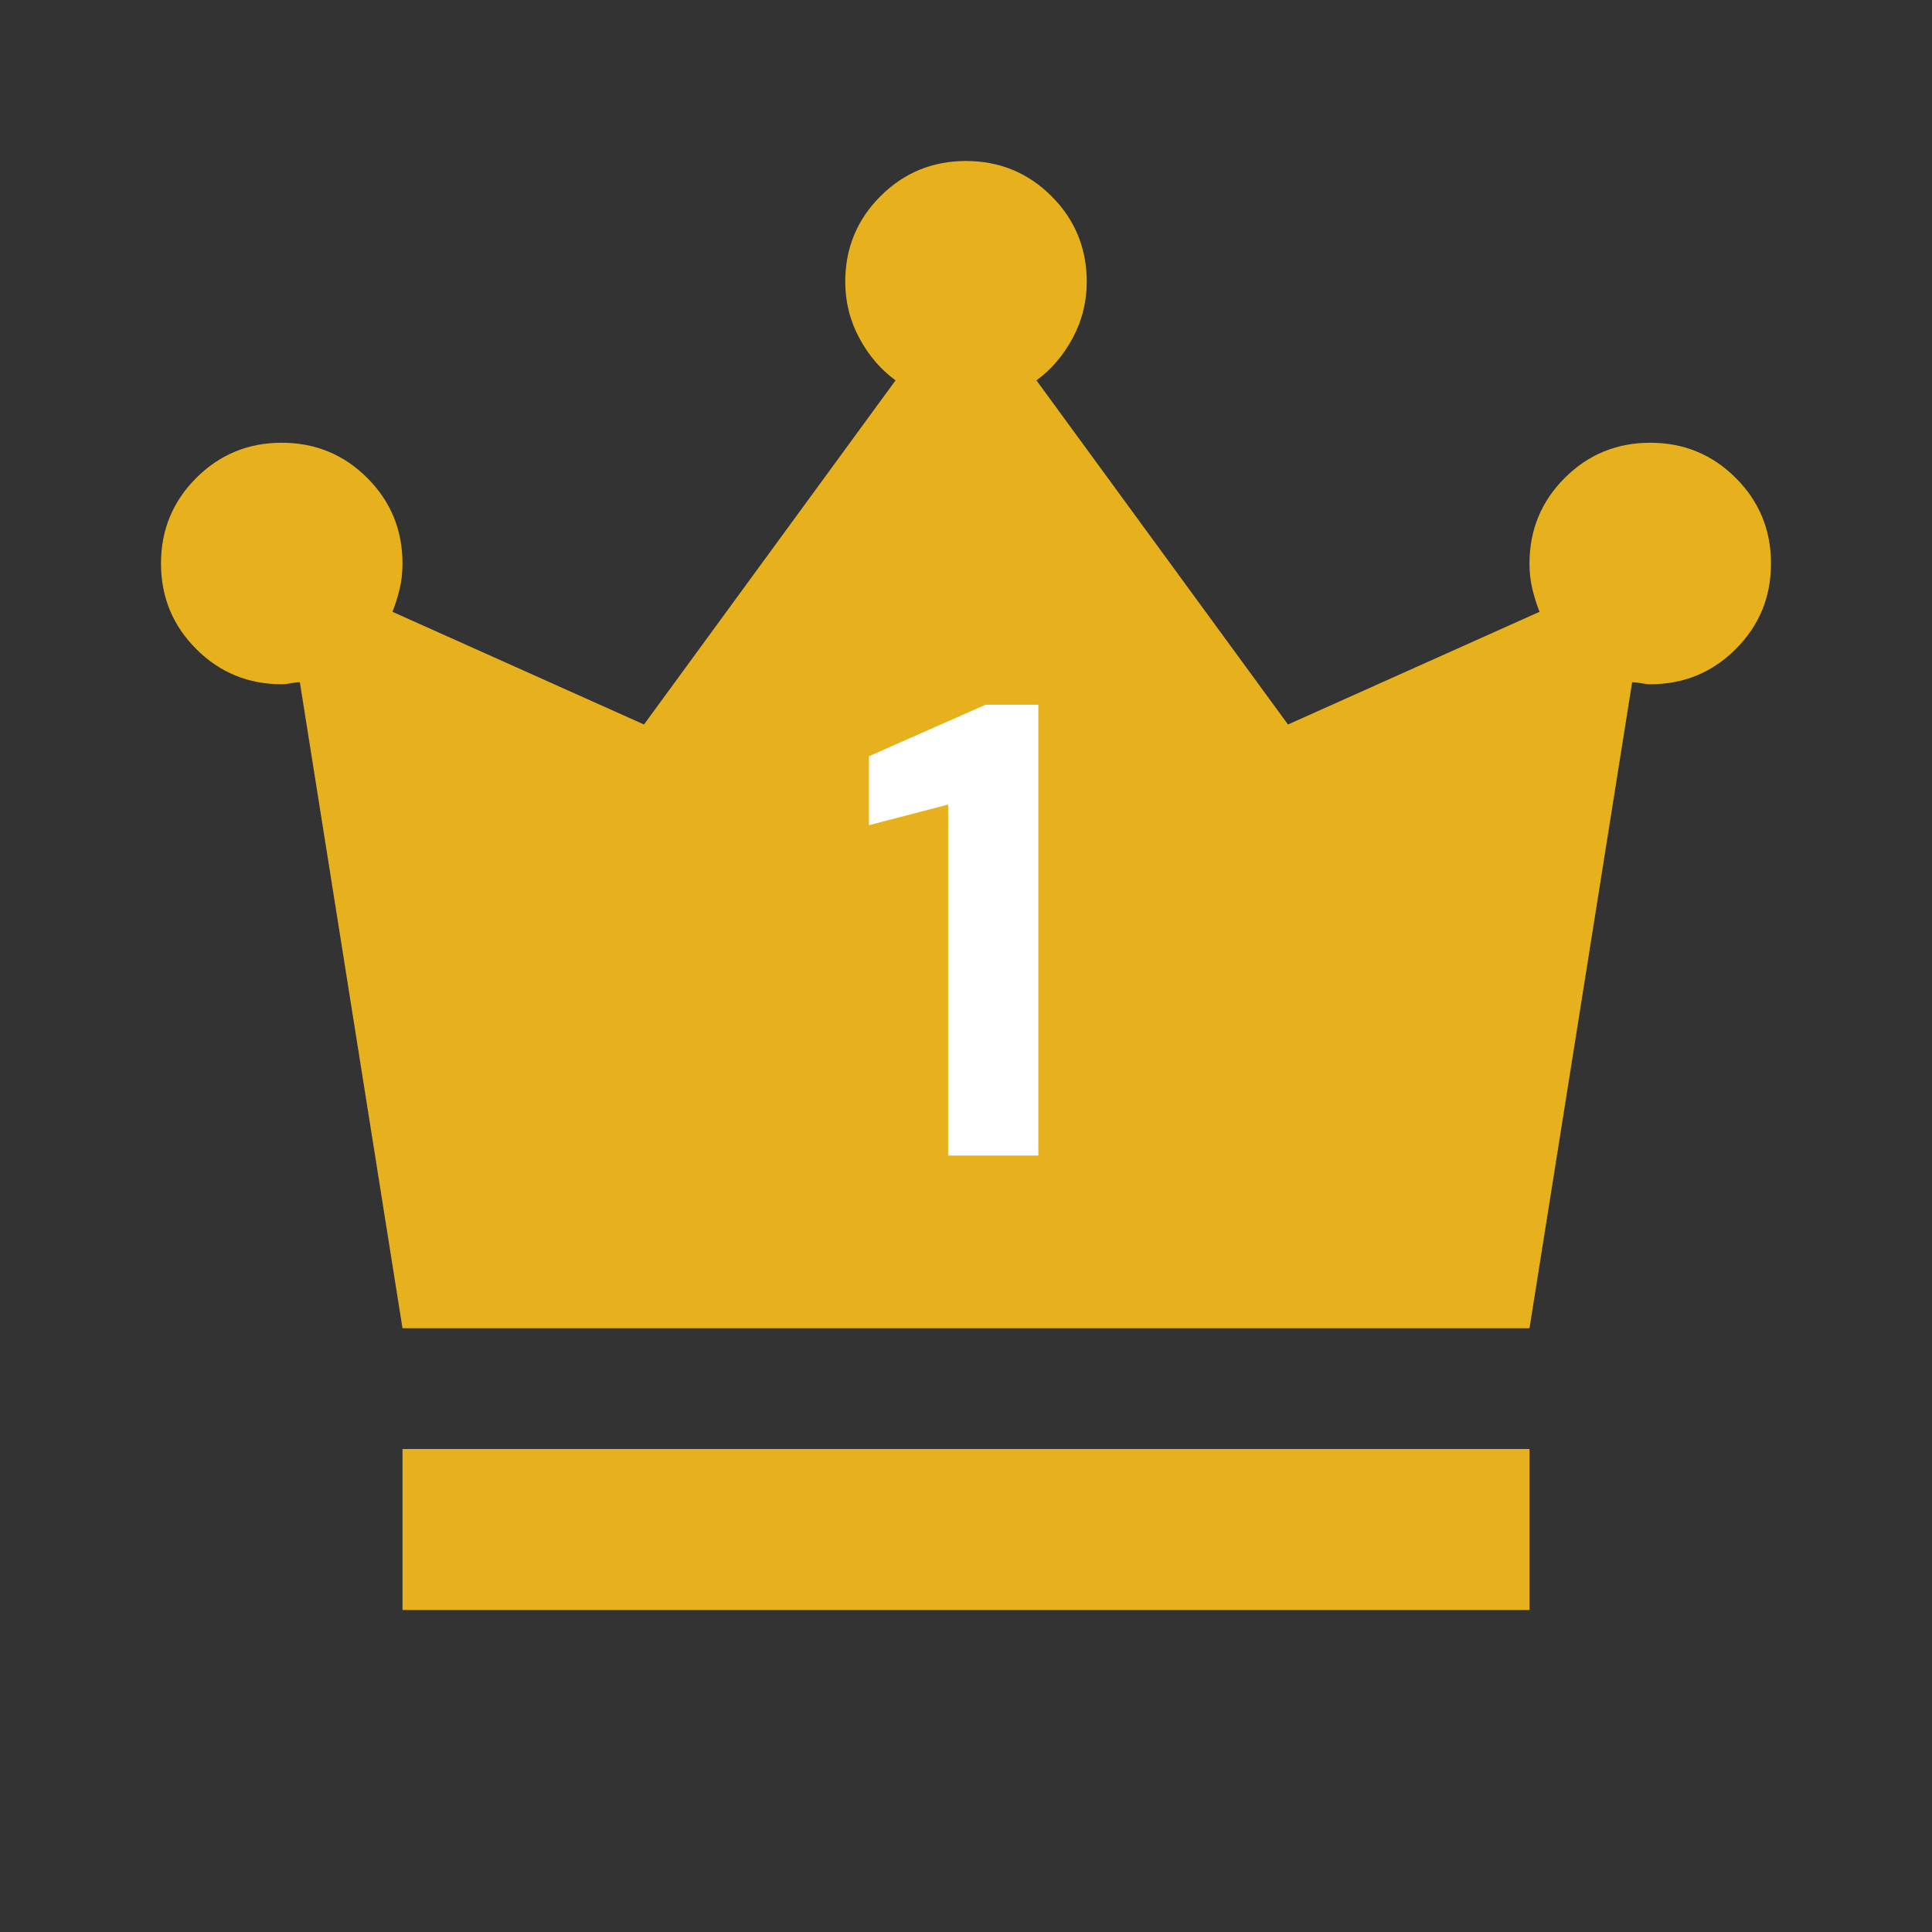 <svg width="48" height="48" viewBox="0 0 48 48" fill="none" xmlns="http://www.w3.org/2000/svg">
<rect x="0" y="0" width="48" height="48" fill="#333333" stroke="none"/>
<mask id="mask0_764_8924" style="mask-type:alpha" maskUnits="userSpaceOnUse" x="0" y="0" width="48" height="48">
<path d="M0 0H48V48H0V0Z" fill="#D9D9D9"/>
</mask>
<g mask="url(#mask0_764_8924)">
<path d="M10 40V36H38V40H10ZM10 33L7.45 16.95C7.383 16.95 7.308 16.958 7.225 16.975C7.142 16.992 7.067 17 7 17C6.167 17 5.458 16.708 4.875 16.125C4.292 15.542 4 14.833 4 14C4 13.167 4.292 12.458 4.875 11.875C5.458 11.292 6.167 11 7 11C7.833 11 8.542 11.292 9.125 11.875C9.708 12.458 10 13.167 10 14C10 14.233 9.975 14.45 9.925 14.65C9.875 14.85 9.817 15.033 9.75 15.2L16 18L22.25 9.45C21.883 9.183 21.583 8.833 21.35 8.4C21.117 7.967 21 7.5 21 7C21 6.167 21.292 5.458 21.875 4.875C22.458 4.292 23.167 4 24 4C24.833 4 25.542 4.292 26.125 4.875C26.708 5.458 27 6.167 27 7C27 7.5 26.883 7.967 26.65 8.4C26.417 8.833 26.117 9.183 25.75 9.45L32 18L38.25 15.2C38.183 15.033 38.125 14.85 38.075 14.65C38.025 14.45 38 14.233 38 14C38 13.167 38.292 12.458 38.875 11.875C39.458 11.292 40.167 11 41 11C41.833 11 42.542 11.292 43.125 11.875C43.708 12.458 44 13.167 44 14C44 14.833 43.708 15.542 43.125 16.125C42.542 16.708 41.833 17 41 17C40.933 17 40.858 16.992 40.775 16.975C40.692 16.958 40.617 16.95 40.55 16.95L38 33H10Z" fill="#E7B11E"/>
</g>
<path d="M23.557 28.709V19.989L21.589 20.501V18.789L24.485 17.509H25.797V28.709H23.557Z" fill="white"/>
</svg>
